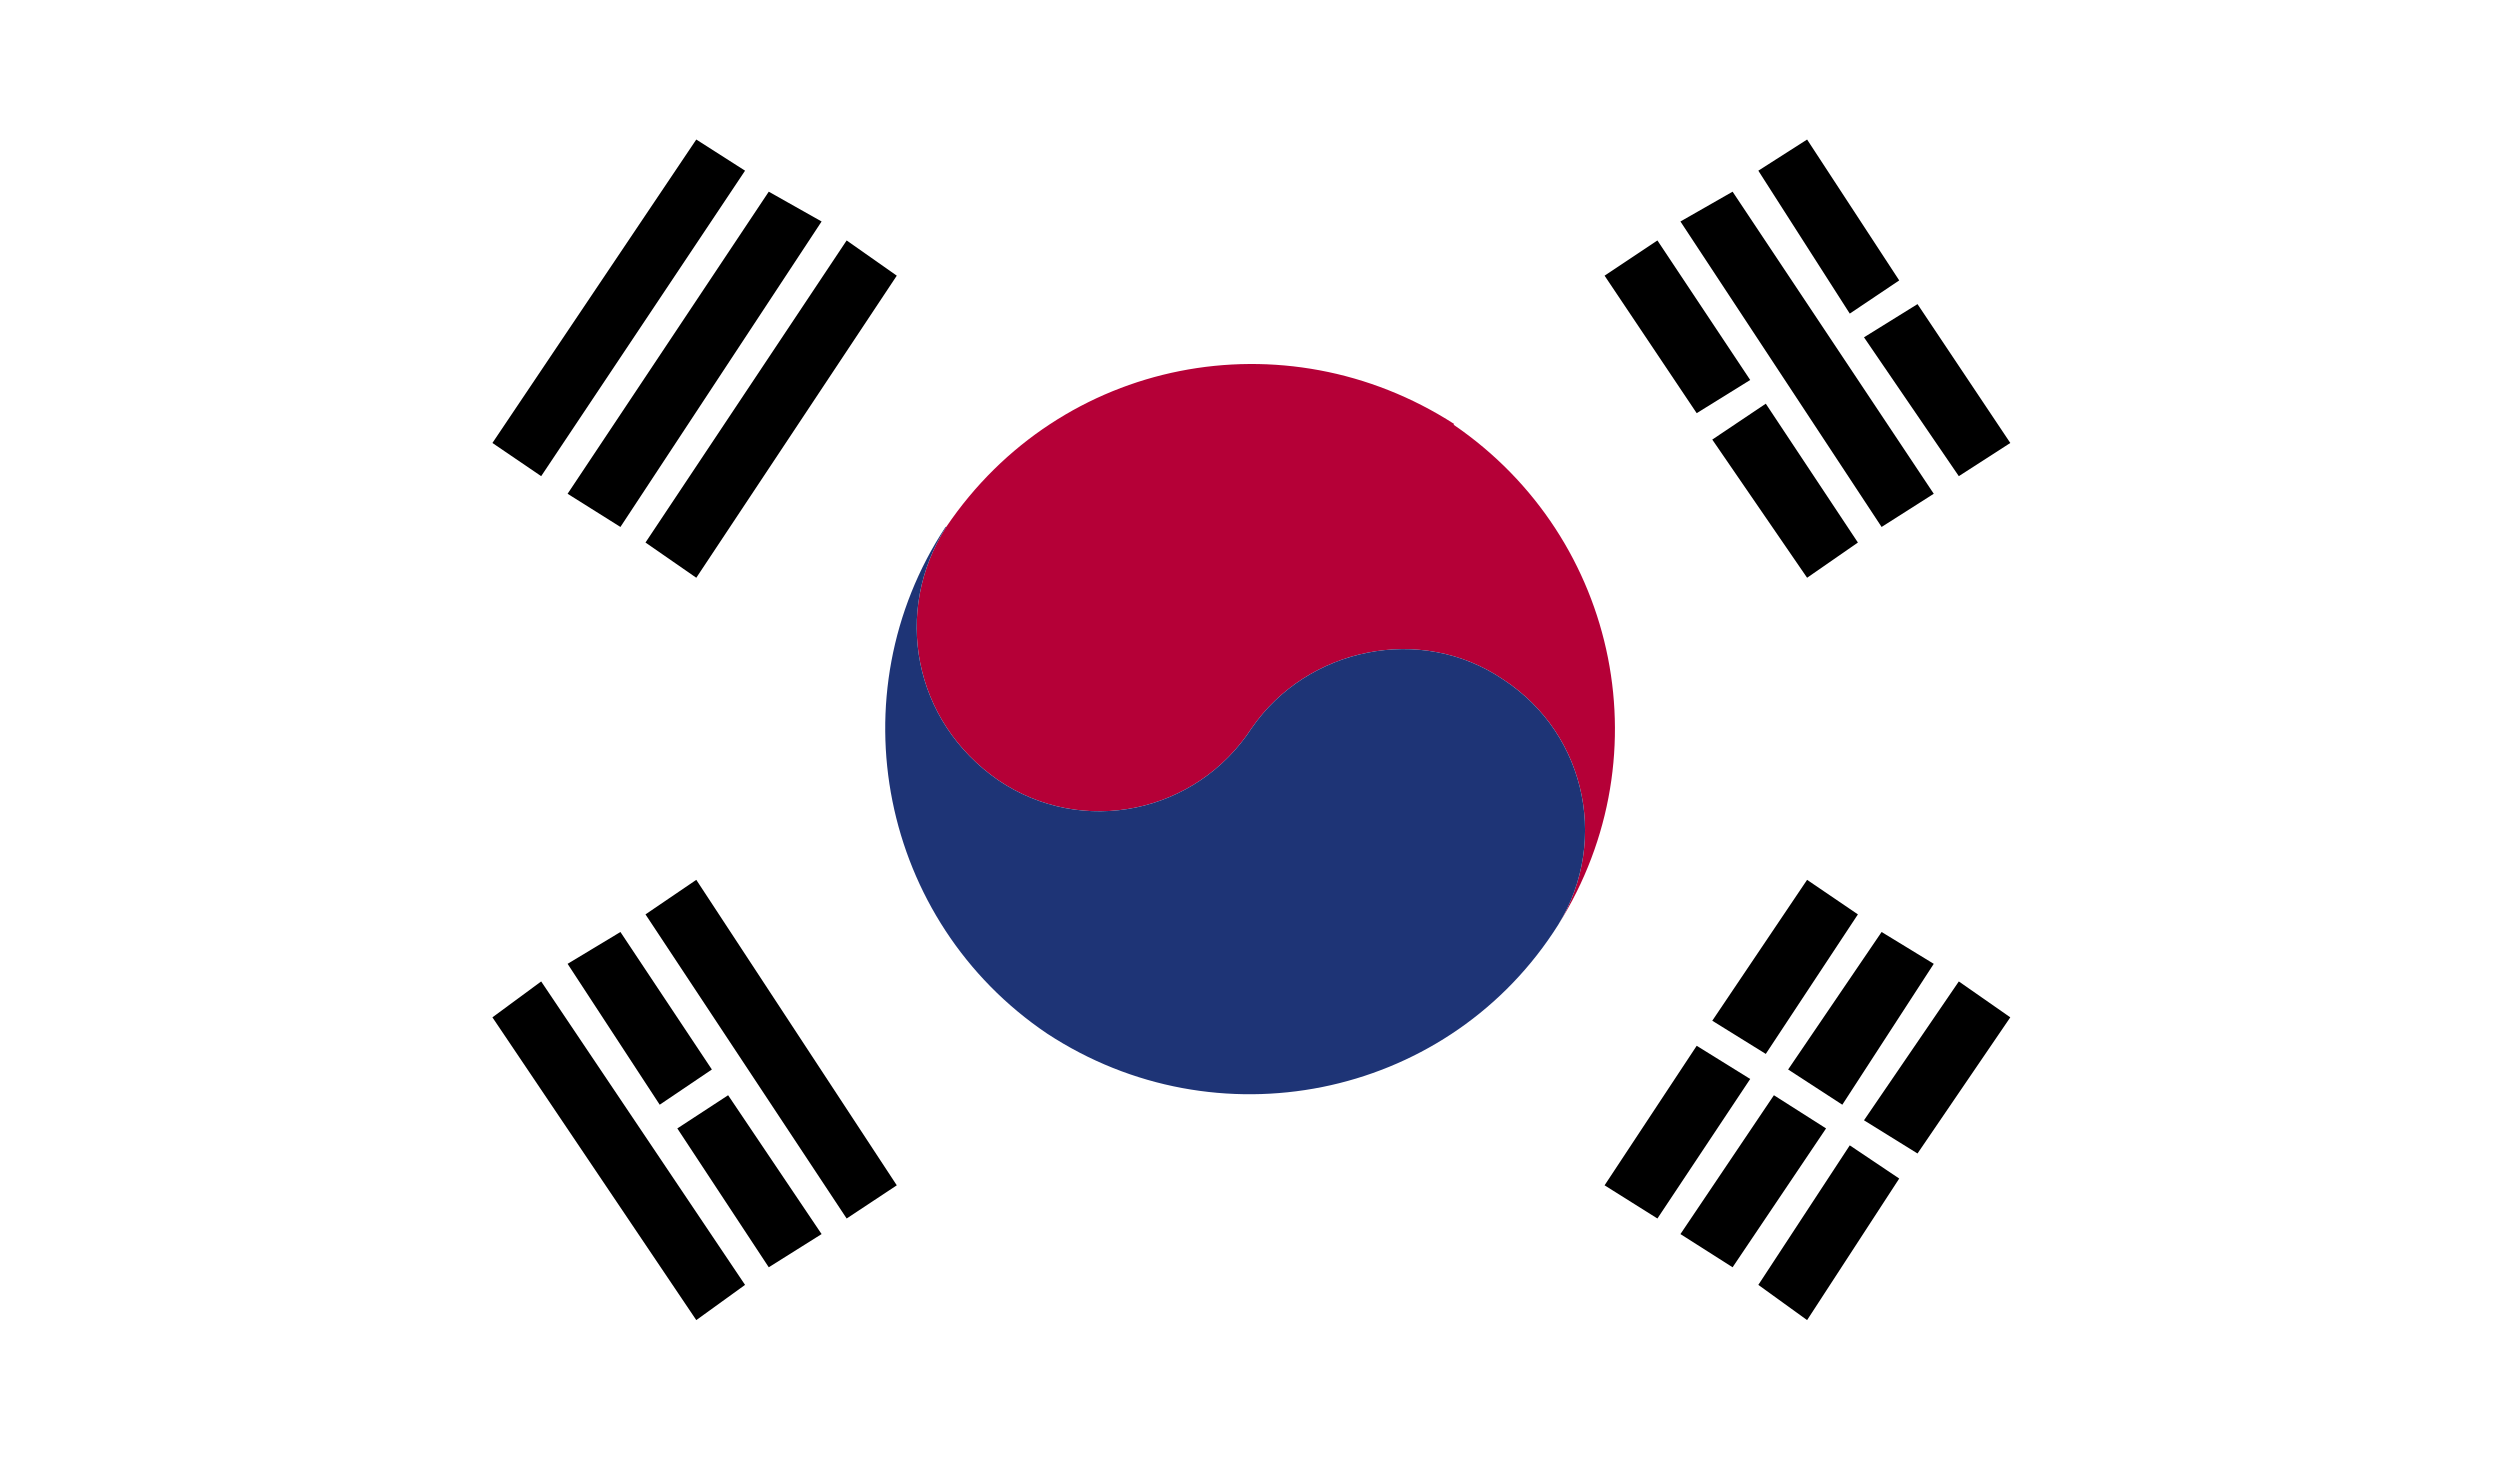 <?xml version="1.0" encoding="UTF-8"?>
<svg id="Layer_2" data-name="Layer 2" xmlns="http://www.w3.org/2000/svg" xmlns:xlink="http://www.w3.org/1999/xlink" viewBox="0 0 36.91 21.52">
  <defs>
    <style>
      .cls-1 {
        fill: #fff;
      }

      .cls-2 {
        fill: #1e3476;
      }

      .cls-3 {
        clip-path: url(#clippath-1);
      }

      .cls-4 {
        fill: #b50037;
      }

      .cls-5 {
        clip-path: url(#clippath);
      }

      .cls-6 {
        fill: none;
      }
    </style>
    <clipPath id="clippath">
      <rect class="cls-6" width="36.91" height="21.52"/>
    </clipPath>
    <clipPath id="clippath-1">
      <rect class="cls-6" width="36.91" height="21.52"/>
    </clipPath>
  </defs>
  <g id="Layer_1-2" data-name="Layer 1">
    <g class="cls-5">
      <rect class="cls-1" width="36.91" height="21.52"/>
      <polygon points="24.47 3.55 25.84 5.61 25.05 6.1 23.69 4.07 24.47 3.55"/>
      <polygon points="26.07 5.96 27.43 8.01 26.68 8.53 25.28 6.49 26.07 5.96"/>
      <polygon points="25.58 2.83 28.55 7.29 27.78 7.78 24.81 3.27 25.58 2.83"/>
      <polygon points="26.68 2.06 28.04 4.14 27.31 4.63 25.96 2.52 26.68 2.06"/>
      <polygon points="28.31 4.49 29.68 6.54 28.92 7.03 27.52 4.98 28.31 4.49"/>
      <polygon points="10.28 12.99 13.24 17.5 12.5 17.99 9.53 13.5 10.28 12.99"/>
      <polygon points="9.16 13.76 10.51 15.79 9.74 16.31 8.38 14.23 9.16 13.76"/>
      <polygon points="10.75 16.17 12.13 18.22 11.35 18.71 10 16.66 10.75 16.17"/>
      <polygon points="7.99 14.49 11 18.97 10.28 19.49 7.27 15.02 7.99 14.49"/>
      <polygon points="9.53 8.01 12.5 3.55 13.24 4.07 10.28 8.53 9.53 8.01"/>
      <polygon points="8.38 7.29 11.35 2.83 12.13 3.27 9.16 7.78 8.38 7.29"/>
      <polygon points="7.27 6.54 10.28 2.06 11 2.52 7.99 7.03 7.27 6.54"/>
      <polygon points="23.69 17.5 25.05 15.44 25.84 15.93 24.47 17.99 23.69 17.5"/>
      <polygon points="25.28 15.07 26.68 12.99 27.43 13.5 26.07 15.56 25.28 15.07"/>
      <polygon points="24.81 18.22 26.19 16.17 26.96 16.66 25.58 18.71 24.81 18.22"/>
      <polygon points="26.4 15.79 27.78 13.76 28.55 14.23 27.2 16.31 26.4 15.79"/>
      <polygon points="25.96 18.97 27.31 16.91 28.04 17.4 26.68 19.49 25.96 18.97"/>
      <polygon points="27.52 16.54 28.92 14.49 29.68 15.02 28.31 17.03 27.52 16.54"/>
      <g class="cls-3">
        <polyline class="cls-4" points="13.97 7.78 13.92 7.85 13.97 7.78"/>
        <path class="cls-4" d="m21.47,6.26c-2.5-1.61-5.81-.98-7.5,1.52-.79,1.24-.49,2.87.77,3.74,1.24.84,2.92.49,3.74-.77.82-1.19,2.5-1.54,3.71-.72,1.26.82,1.59,2.5.74,3.74,1.66-2.5.99-5.82-1.47-7.5"/>
        <path class="cls-2" d="m13.97,7.78c-.79,1.24-.49,2.87.77,3.74,1.24.84,2.92.49,3.74-.77.82-1.19,2.5-1.54,3.71-.72,1.26.82,1.59,2.5.74,3.74-1.63,2.45-4.97,3.13-7.47,1.49-2.46-1.66-3.13-5-1.5-7.48"/>
      </g>
    </g>
  </g>
</svg>